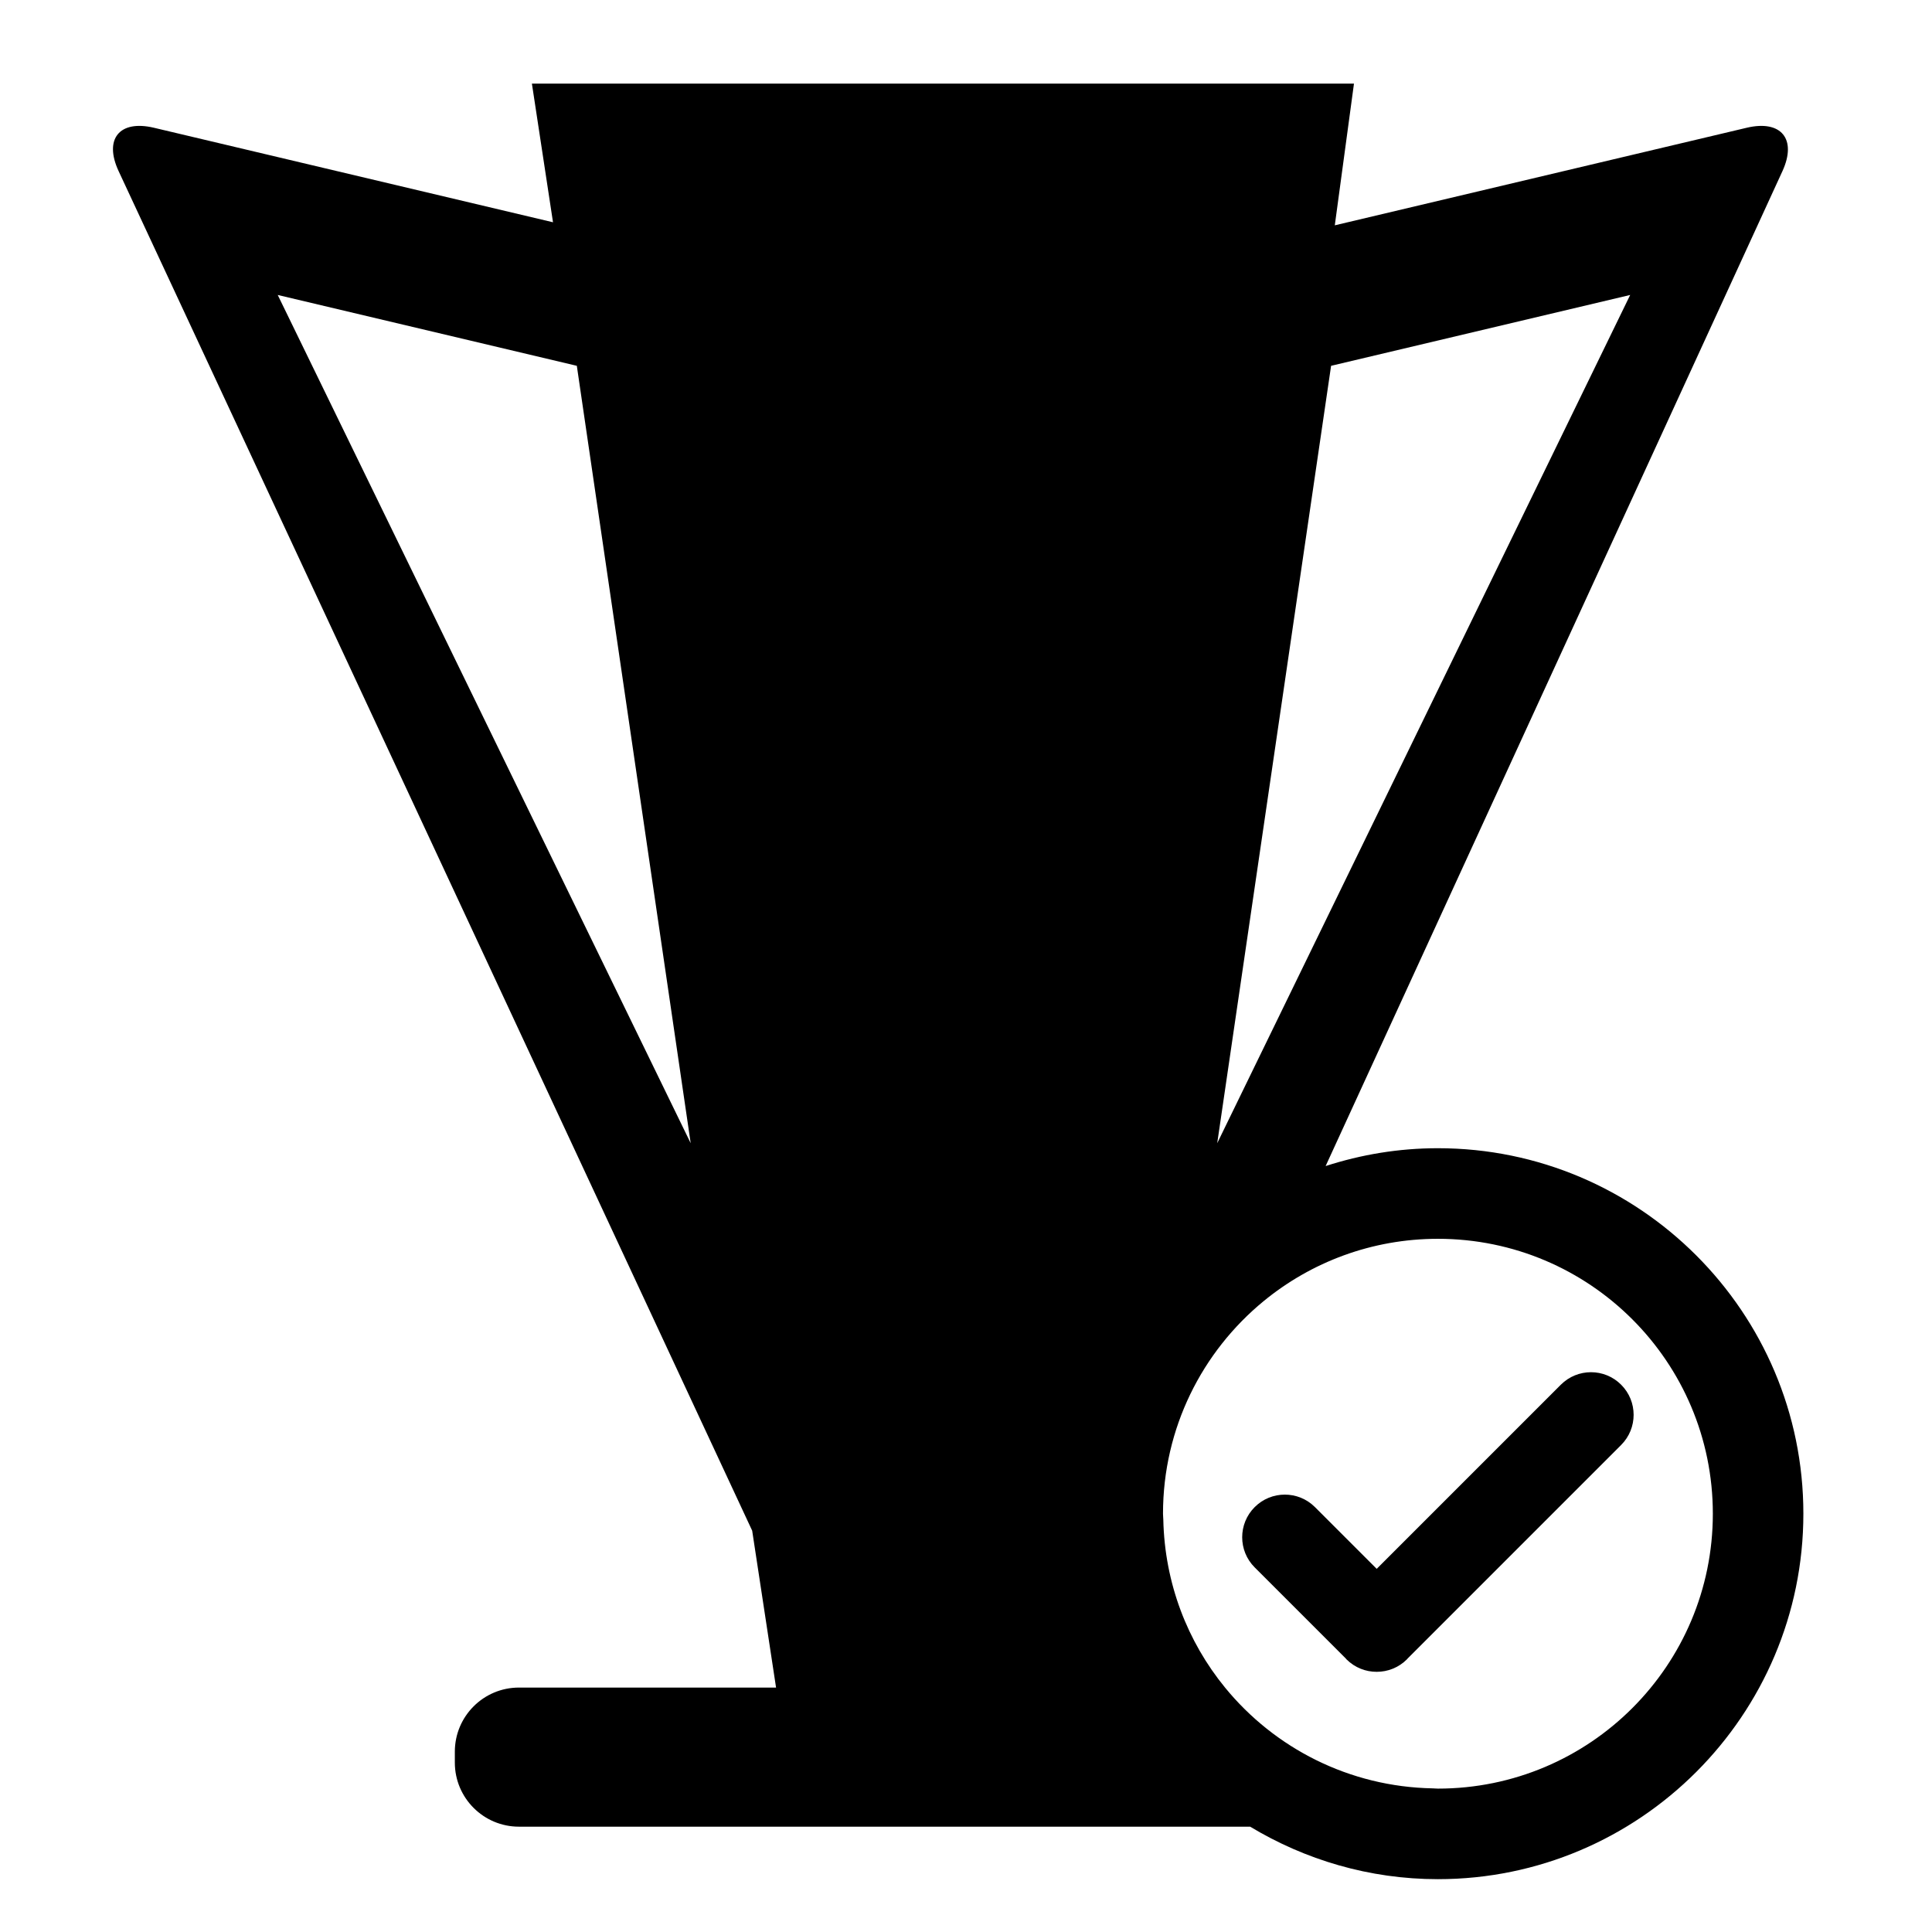 <?xml version="1.0" encoding="iso-8859-1"?>
<!-- Generator: Adobe Illustrator 17.0.0, SVG Export Plug-In . SVG Version: 6.00 Build 0)  -->
<!DOCTYPE svg PUBLIC "-//W3C//DTD SVG 1.1//EN" "http://www.w3.org/Graphics/SVG/1.1/DTD/svg11.dtd">
<svg version="1.1" id="Capa_1" xmlns="http://www.w3.org/2000/svg" xmlns:xlink="http://www.w3.org/1999/xlink" x="0px" y="0px"
	 width="64px" height="64px" viewBox="0 0 64 64" style="enable-background:new 0 0 64 64;" xml:space="preserve">
<g>
	<path d="M47.633,38.036c-1.298,0-2.547,0.211-3.72,0.591L59.044,5.673c0.49-1.066-0.039-1.711-1.181-1.441L44.217,7.464
		l0.635-4.694H17.62l0.699,4.593L5.099,4.232c-1.141-0.27-1.665,0.372-1.17,1.436l20.988,45.038l0.791,5.197h-8.517
		c-1.173,0-2.124,0.951-2.124,2.124v0.36c0,1.173,0.951,2.124,2.124,2.124h24.222c1.82,1.096,3.944,1.739,6.219,1.739
		c6.676,0,12.107-5.431,12.107-12.107C59.74,43.467,54.309,38.036,47.633,38.036z M9.2,9.771l9.841,2.331l0.067,0.016l1.651,11.27
		L22.88,37.87L9.2,9.771z M44.094,12.118l9.908-2.347L40.322,37.87L44.094,12.118z M47.633,59.25c-0.056,0-0.11-0.007-0.166-0.008
		c-2.776-0.05-5.249-1.337-6.886-3.339c-1.245-1.522-2-3.456-2.045-5.565c-0.001-0.065-0.01-0.129-0.01-0.194
		c0-2.837,1.298-5.37,3.332-7.041c1.572-1.291,3.583-2.066,5.775-2.066c5.03,0,9.107,4.077,9.107,9.107
		C56.74,55.173,52.663,59.25,47.633,59.25z"/>
	<path d="M51.705,45.87l-6.1,6.1l-2.045-2.045c-0.552-0.552-1.446-0.552-1.997,0c-0.552,0.551-0.552,1.446,0,1.997l3.015,3.015
		c0.009,0.01,0.016,0.022,0.026,0.031c0.277,0.277,0.639,0.414,1.001,0.413c0.362,0.001,0.725-0.137,1.001-0.413
		c0.01-0.01,0.016-0.021,0.026-0.031l7.07-7.07c0.552-0.552,0.552-1.446,0-1.997C53.151,45.318,52.257,45.318,51.705,45.87z"/>
</g>
</svg>
